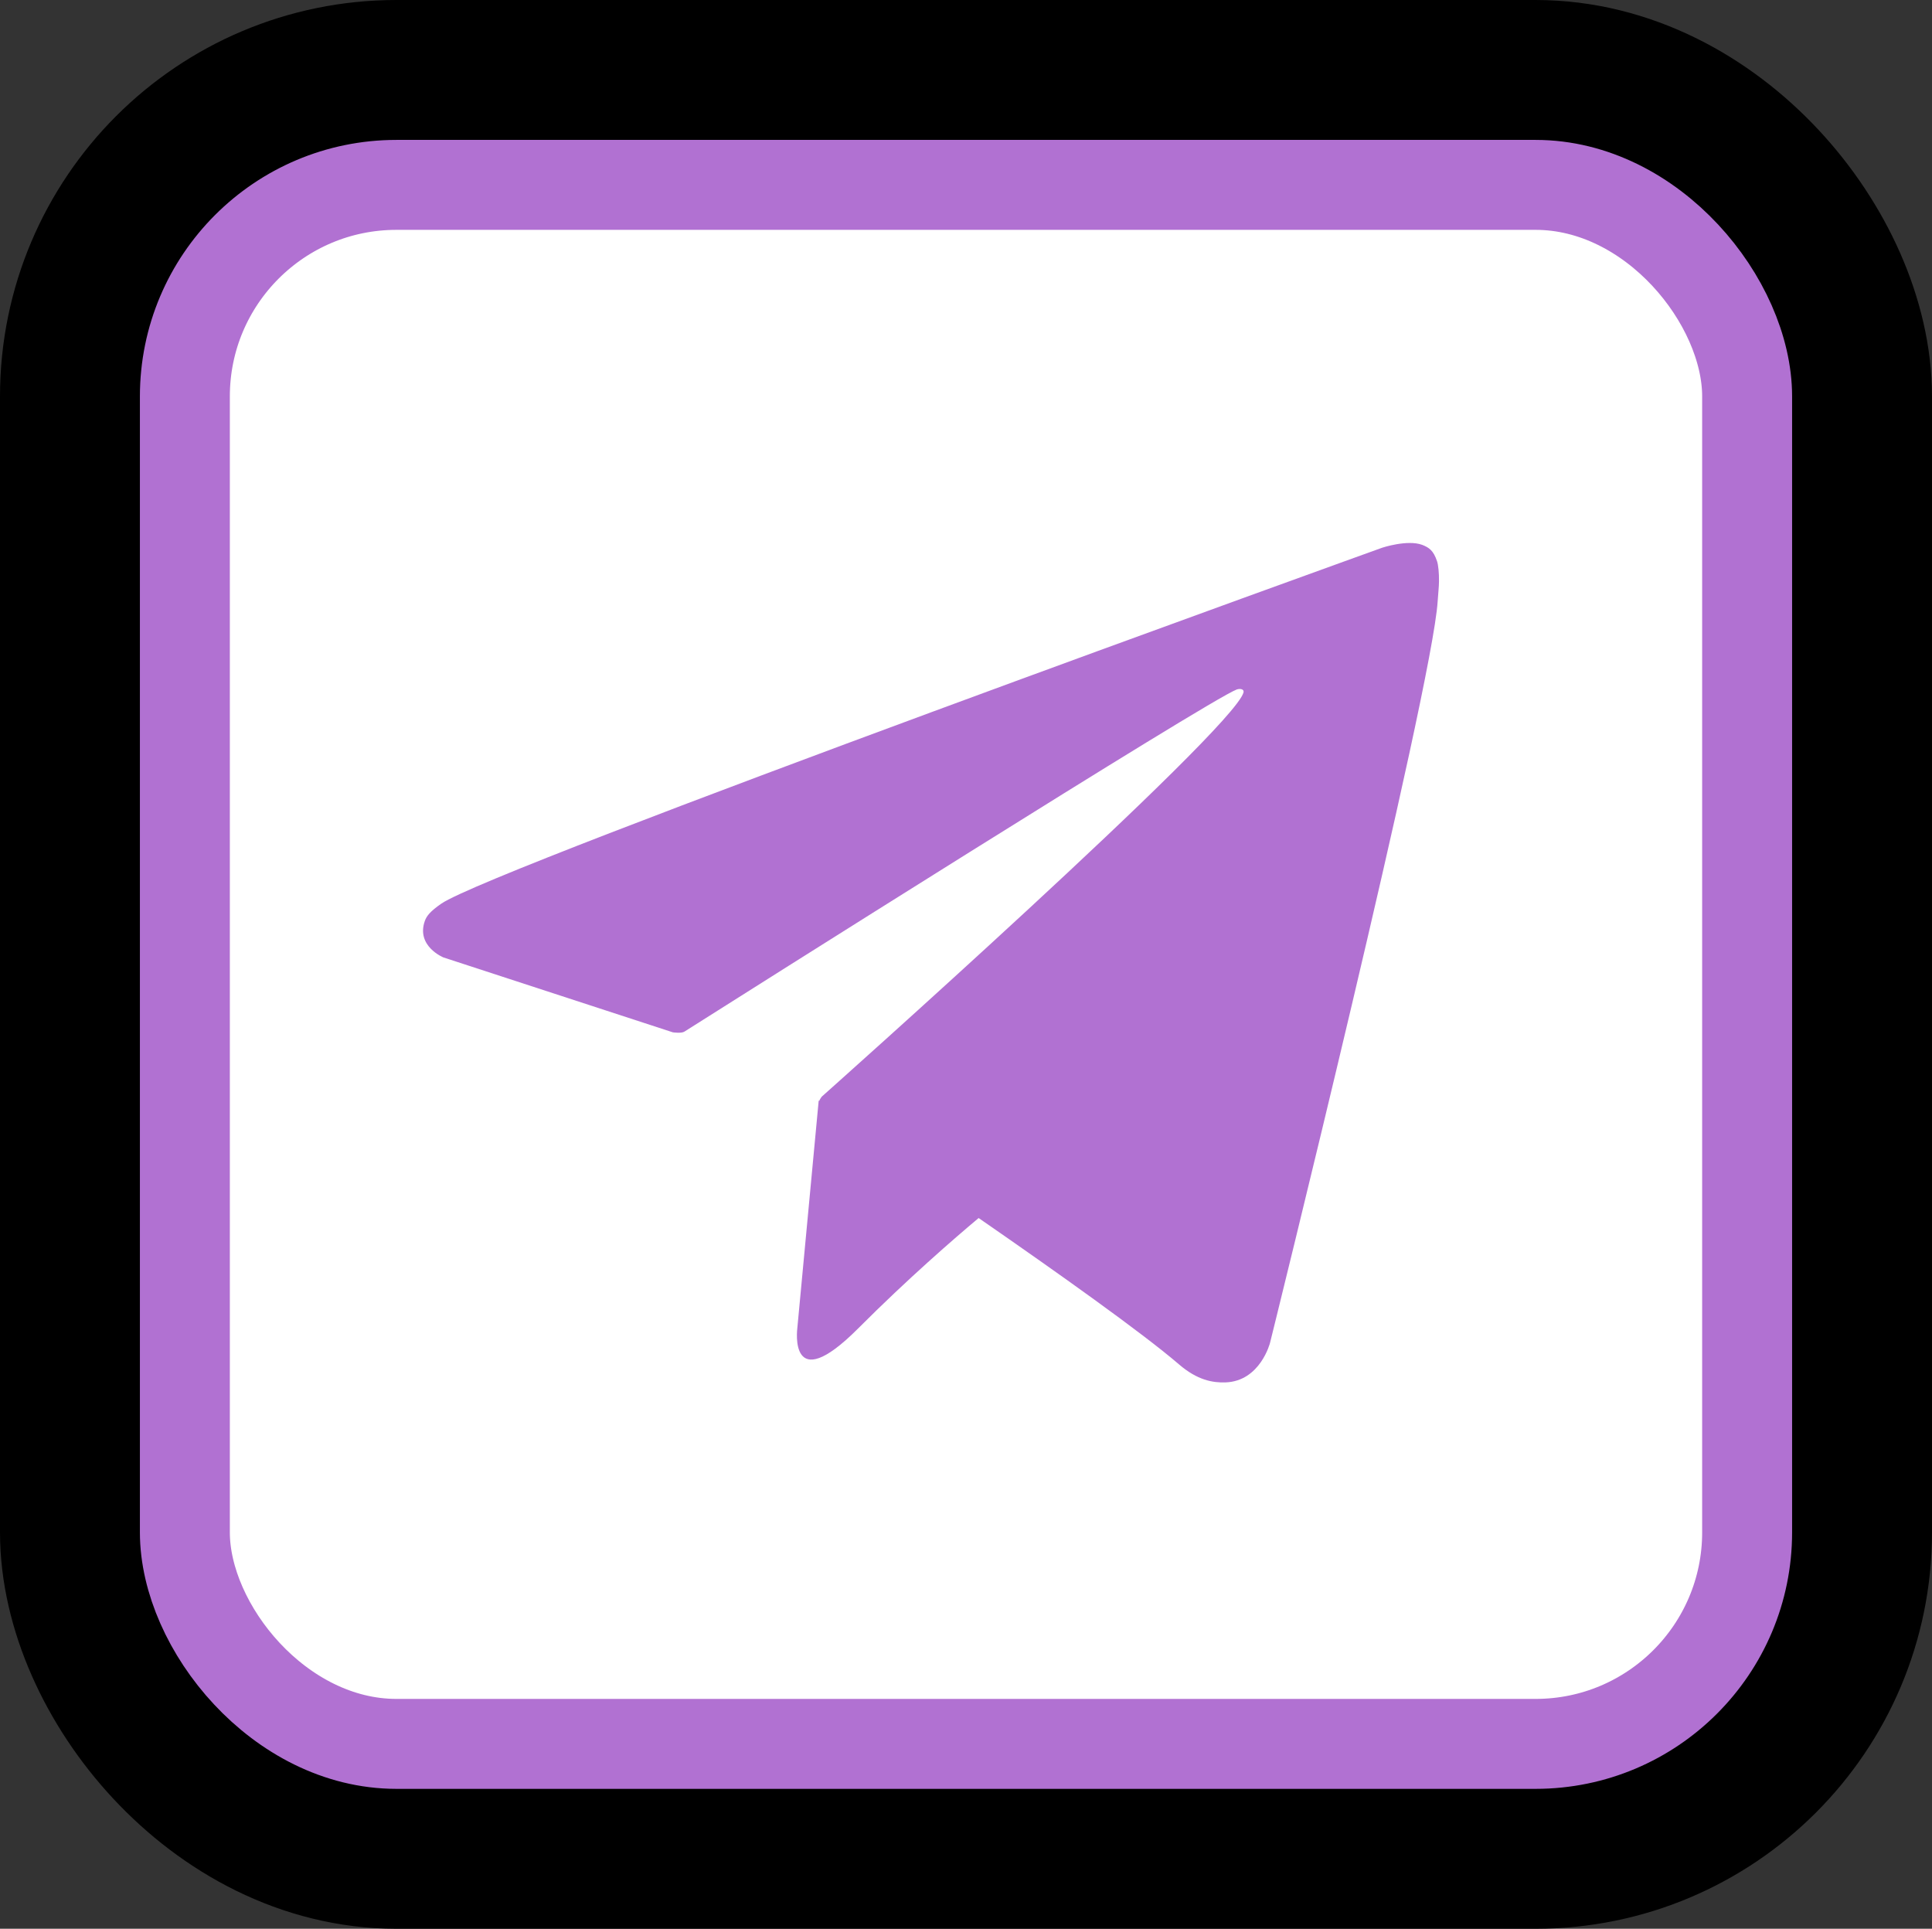 <svg width="580" height="579" viewBox="0 0 580 579" fill="none" xmlns="http://www.w3.org/2000/svg">
<rect x="0" y="0" width="580" height="579" fill="#333333" stroke="none"/>
<rect x="34.5" y="34.5" width="511" height="510" rx="84.5" fill="white" stroke="black" stroke-width="69"/>
<rect x="55.5" y="55.5" width="469" height="468" rx="63.5" fill="white" stroke="#B171D2" stroke-width="27"/>
<path d="M431.4 168.445C430.307 165.22 429.002 164.372 426.965 163.565C422.508 161.911 414.96 164.414 414.96 164.414C414.96 164.414 147.724 260.638 132.457 271.287C129.17 273.578 128.069 274.936 127.522 276.506C124.883 284.058 133.105 287.41 133.105 287.41L201.985 309.896C201.985 309.896 204.552 310.278 205.467 309.684C221.136 299.756 363.118 209.981 371.307 206.968C372.599 206.586 373.556 207.011 373.302 207.902C370.023 219.442 246.705 329.2 246.705 329.2C246.705 329.2 246.235 329.794 245.939 330.473L245.778 330.388L239.351 398.823C239.351 398.823 236.657 419.782 257.588 398.823C272.355 384.016 286.644 371.627 293.794 365.645C317.478 382.022 342.967 400.138 353.968 409.599C359.492 414.351 364.114 415.115 367.918 414.987C378.36 414.605 381.274 403.108 381.274 403.108C381.274 403.108 429.972 206.799 431.599 180.494C431.76 177.906 431.98 176.294 431.997 174.512C432.027 172.051 431.798 169.59 431.4 168.445Z" fill="#B171D2"/>
</svg>

